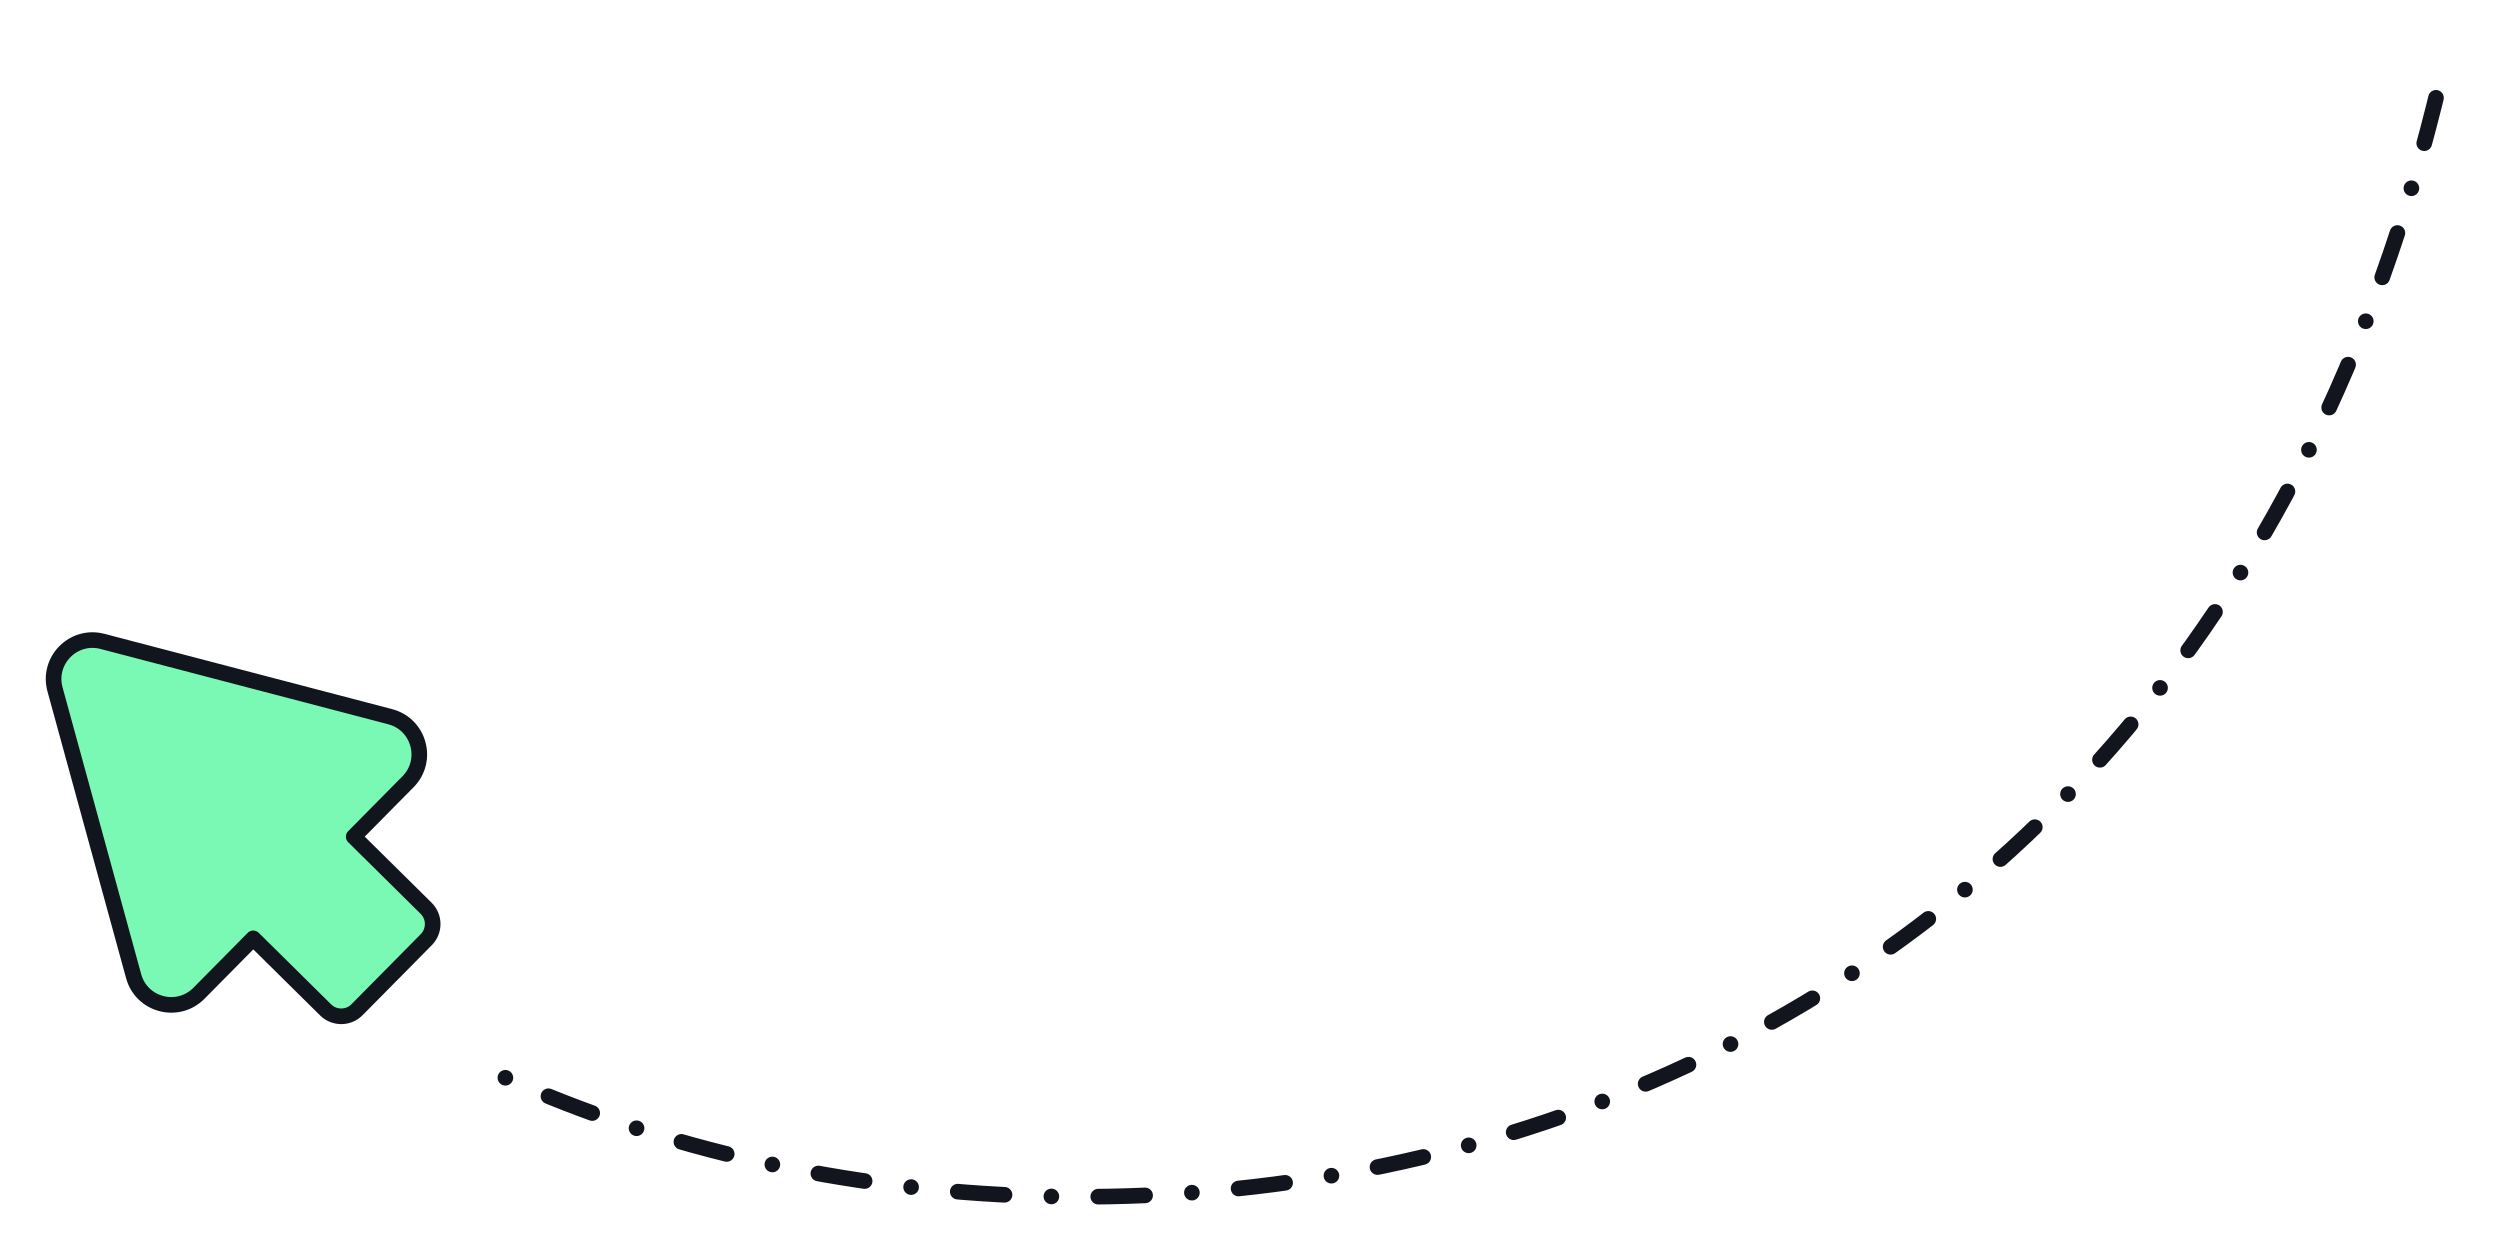 <svg width="800" height="400" xmlns="http://www.w3.org/2000/svg" data-name="Layer 1">
 <g>
  <title>Layer 1</title>
  <g id="svg_3">
   <path class="cls-2" d="m124.864,229.343l-46.04,-12.05l-46.04,-12.05c-9.28,-2.43 -17.72,6.1 -15.18,15.36l12.58,45.89l12.58,45.89c2.54,9.26 14.14,12.29 20.89,5.47l17.38,-17.58l23.16,22.89c2.79,2.76 7.3,2.74 10.06,-0.06l22.15,-22.41c2.76,-2.79 2.74,-7.3 -0.06,-10.06l-23.16,-22.89l17.38,-17.58c6.75,-6.83 3.58,-18.39 -5.71,-20.82l0.01,0z" stroke-linecap="round" stroke-linejoin="round" stroke-width="5px" fill="#7af9b5" stroke="#11151e" id="svg_1"/>
   <path class="cls-1" d="m161.724,344.883c199.95,90.49 541.12,34.3 621.13,-327.85" fill="none" stroke="#12151d" stroke-dasharray="0 0 0 15 15 15" stroke-linecap="round" stroke-linejoin="round" stroke-width="5px" id="svg_2"/>
  </g>
 </g>

</svg>